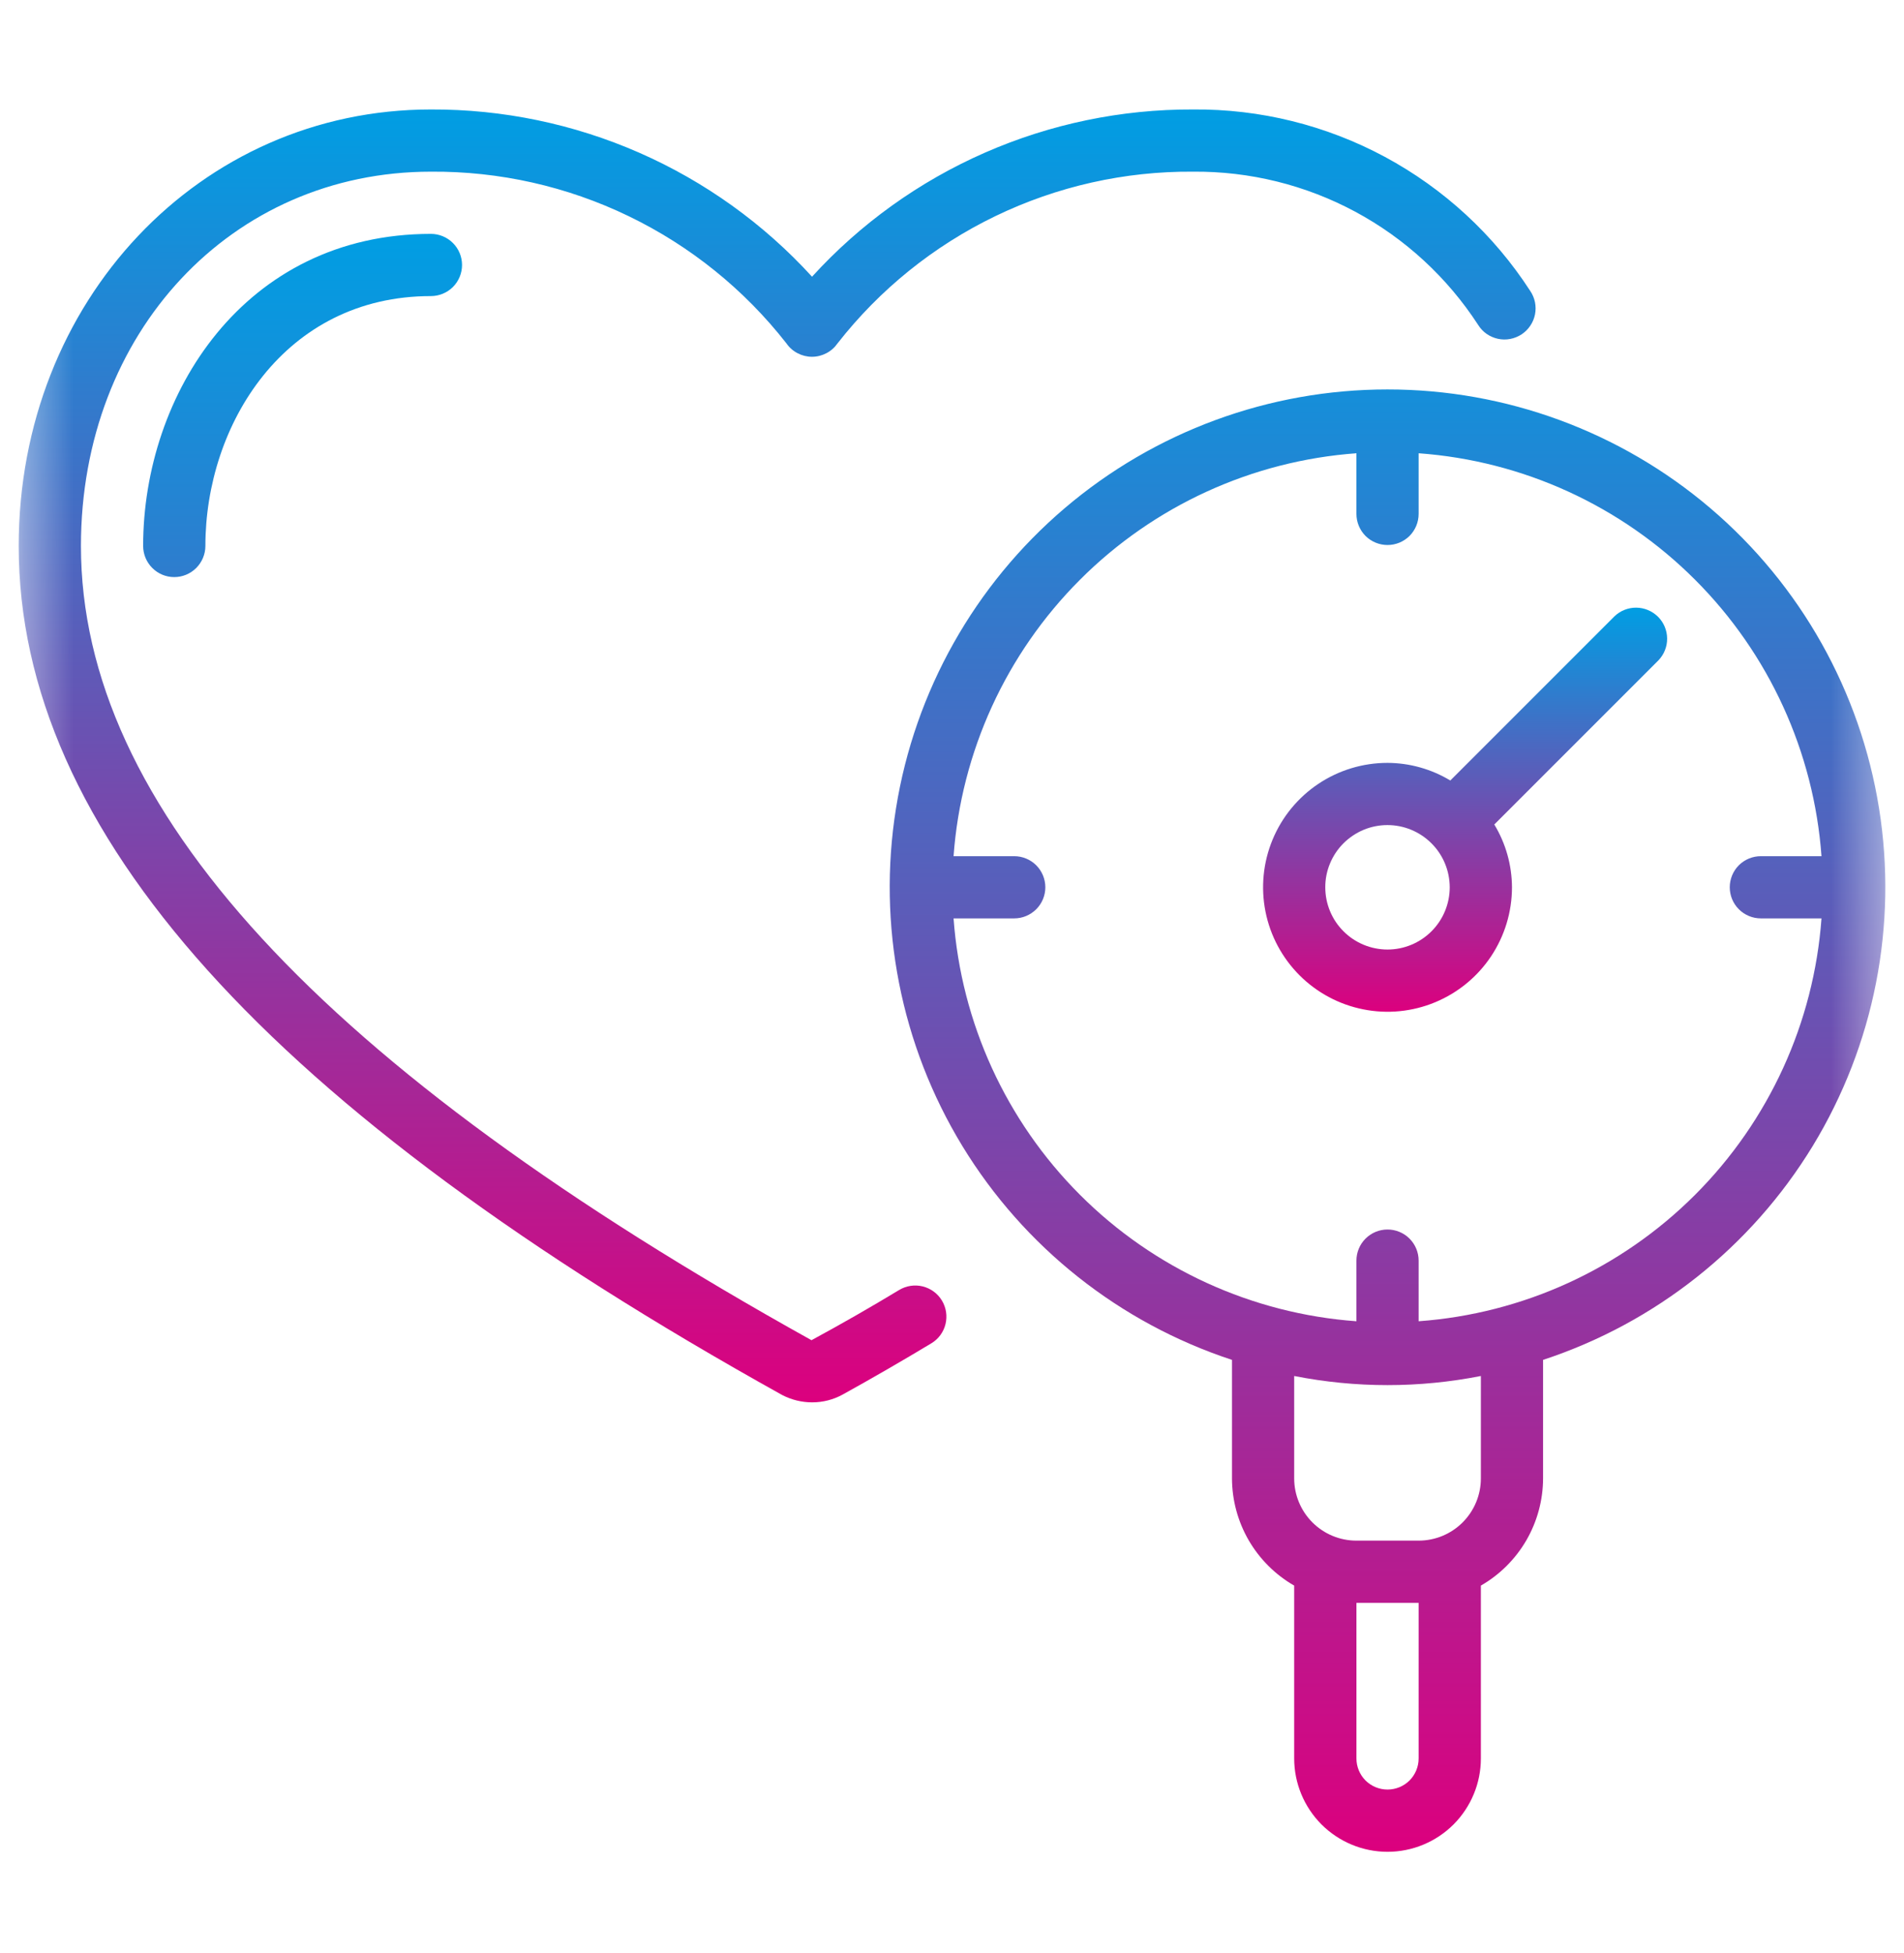 <?xml version="1.0" encoding="UTF-8"?> <svg xmlns="http://www.w3.org/2000/svg" width="39" height="40" viewBox="0 0 39 40" fill="none"> <mask id="mask0_158_81" style="mask-type:luminance" maskUnits="userSpaceOnUse" x="0" y="0" width="39" height="40"> <path d="M38.617 0.967H0.383V39.2H38.617V0.967Z" fill="white"></path> </mask> <g mask="url(#mask0_158_81)"> <path d="M18.417 26.42C17.843 26.767 17.251 27.107 16.622 27.448C6.554 21.847 1.658 16.526 1.658 11.182C1.658 6.812 4.74 3.516 8.826 3.516C10.229 3.505 11.615 3.817 12.877 4.427C14.14 5.037 15.245 5.928 16.109 7.033C16.167 7.118 16.246 7.187 16.337 7.234C16.428 7.282 16.529 7.307 16.632 7.307C16.735 7.307 16.836 7.282 16.927 7.234C17.018 7.187 17.096 7.118 17.155 7.033C18.019 5.928 19.124 5.037 20.387 4.427C21.65 3.817 23.036 3.505 24.438 3.516C25.598 3.506 26.741 3.788 27.762 4.337C28.783 4.886 29.648 5.685 30.279 6.657C30.324 6.729 30.383 6.791 30.452 6.839C30.522 6.887 30.6 6.921 30.683 6.939C30.766 6.957 30.851 6.958 30.934 6.942C31.017 6.926 31.096 6.894 31.167 6.848C31.238 6.801 31.298 6.741 31.345 6.671C31.393 6.601 31.425 6.522 31.442 6.439C31.458 6.356 31.458 6.271 31.441 6.188C31.424 6.105 31.39 6.026 31.343 5.957C30.598 4.806 29.574 3.863 28.367 3.213C27.16 2.564 25.809 2.23 24.438 2.242C22.97 2.236 21.517 2.538 20.173 3.127C18.828 3.717 17.622 4.582 16.633 5.667C15.643 4.582 14.437 3.717 13.092 3.127C11.748 2.538 10.295 2.236 8.826 2.242C4.092 2.242 0.383 6.169 0.383 11.182C0.383 17.03 5.493 22.715 16.022 28.571C16.212 28.669 16.422 28.721 16.636 28.721C16.855 28.721 17.07 28.666 17.261 28.561C17.873 28.222 18.479 27.872 19.078 27.511C19.223 27.424 19.327 27.282 19.367 27.118C19.407 26.953 19.381 26.78 19.293 26.635C19.205 26.49 19.064 26.387 18.899 26.346C18.735 26.306 18.561 26.333 18.417 26.42Z" fill="url(#paint0_linear_158_81)"></path> <path d="M2.932 11.181C2.932 11.35 2.999 11.512 3.119 11.632C3.238 11.752 3.4 11.819 3.569 11.819C3.738 11.819 3.9 11.752 4.02 11.632C4.139 11.512 4.207 11.35 4.207 11.181C4.207 8.701 5.826 6.064 8.826 6.064C8.995 6.064 9.158 5.997 9.277 5.878C9.397 5.758 9.464 5.596 9.464 5.427C9.464 5.258 9.397 5.096 9.277 4.977C9.158 4.857 8.995 4.79 8.826 4.79C4.998 4.79 2.932 8.083 2.932 11.181ZM28.421 7.976C25.997 7.975 23.651 8.838 21.806 10.41C19.961 11.982 18.736 14.161 18.353 16.555C17.969 18.948 18.451 21.4 19.712 23.471C20.974 25.541 22.932 27.094 25.235 27.851V30.279C25.236 30.724 25.355 31.162 25.578 31.547C25.802 31.932 26.123 32.252 26.509 32.474V36.014C26.509 36.521 26.711 37.007 27.069 37.366C27.428 37.724 27.914 37.926 28.421 37.926C28.928 37.926 29.414 37.724 29.773 37.366C30.131 37.007 30.333 36.521 30.333 36.014V32.474C30.719 32.252 31.04 31.932 31.264 31.547C31.487 31.162 31.606 30.724 31.607 30.279V27.851C33.91 27.094 35.868 25.541 37.13 23.471C38.391 21.4 38.873 18.948 38.489 16.555C38.106 14.161 36.881 11.982 35.036 10.41C33.191 8.838 30.845 7.975 28.421 7.976ZM29.058 36.014C29.058 36.183 28.991 36.345 28.872 36.465C28.752 36.584 28.59 36.651 28.421 36.651C28.252 36.651 28.09 36.584 27.97 36.465C27.851 36.345 27.784 36.183 27.784 36.014V32.828H29.058V36.014ZM30.333 30.279C30.333 30.617 30.198 30.941 29.959 31.18C29.72 31.419 29.396 31.553 29.058 31.553H27.784C27.446 31.553 27.122 31.419 26.883 31.18C26.644 30.941 26.509 30.617 26.509 30.279V28.181C27.772 28.43 29.07 28.43 30.333 28.181V30.279ZM29.058 27.06V25.818C29.058 25.649 28.991 25.487 28.872 25.368C28.752 25.248 28.59 25.181 28.421 25.181C28.252 25.181 28.09 25.248 27.97 25.368C27.851 25.487 27.784 25.649 27.784 25.818V27.06C25.647 26.905 23.637 25.986 22.122 24.471C20.607 22.956 19.688 20.946 19.532 18.809H20.774C20.943 18.809 21.105 18.742 21.225 18.622C21.344 18.503 21.412 18.341 21.412 18.172C21.412 18.003 21.344 17.841 21.225 17.721C21.105 17.602 20.943 17.535 20.774 17.535H19.532C19.688 15.398 20.607 13.388 22.122 11.873C23.637 10.357 25.647 9.438 27.784 9.283V10.525C27.784 10.694 27.851 10.856 27.97 10.976C28.09 11.095 28.252 11.162 28.421 11.162C28.59 11.162 28.752 11.095 28.872 10.976C28.991 10.856 29.058 10.694 29.058 10.525V9.283C31.195 9.438 33.205 10.357 34.72 11.873C36.235 13.388 37.154 15.398 37.31 17.535H36.068C35.899 17.535 35.737 17.602 35.617 17.721C35.498 17.841 35.431 18.003 35.431 18.172C35.431 18.341 35.498 18.503 35.617 18.622C35.737 18.742 35.899 18.809 36.068 18.809H37.31C37.154 20.946 36.235 22.956 34.72 24.471C33.205 25.986 31.195 26.905 29.058 27.06Z" fill="url(#paint1_linear_158_81)"></path> <path d="M33.068 12.624L29.707 15.985C29.319 15.751 28.875 15.626 28.421 15.624C27.917 15.624 27.424 15.773 27.005 16.053C26.586 16.333 26.259 16.731 26.066 17.197C25.873 17.663 25.823 18.175 25.921 18.67C26.019 19.164 26.262 19.618 26.619 19.975C26.975 20.331 27.429 20.574 27.924 20.672C28.418 20.771 28.931 20.72 29.396 20.527C29.862 20.334 30.26 20.008 30.54 19.589C30.82 19.169 30.97 18.677 30.97 18.172C30.968 17.719 30.843 17.274 30.608 16.886L33.969 13.525C34.085 13.405 34.15 13.244 34.148 13.077C34.147 12.91 34.08 12.75 33.962 12.632C33.843 12.514 33.684 12.447 33.516 12.445C33.349 12.444 33.188 12.508 33.068 12.624ZM28.421 19.447C28.254 19.447 28.088 19.414 27.933 19.35C27.779 19.286 27.638 19.193 27.52 19.074C27.401 18.956 27.307 18.816 27.243 18.661C27.179 18.506 27.146 18.341 27.146 18.173C27.145 18.006 27.178 17.84 27.242 17.686C27.306 17.531 27.4 17.39 27.518 17.272C27.636 17.154 27.777 17.06 27.931 16.995C28.086 16.931 28.252 16.898 28.419 16.898C28.757 16.898 29.081 17.032 29.32 17.271C29.56 17.509 29.694 17.834 29.695 18.172C29.695 18.509 29.561 18.834 29.322 19.073C29.083 19.312 28.759 19.447 28.421 19.447Z" fill="url(#paint2_linear_158_81)"></path> </g> <defs> <linearGradient id="paint0_linear_158_81" x1="15.918" y1="2.241" x2="15.918" y2="28.721" gradientUnits="userSpaceOnUse"> <stop stop-color="#009EE3"></stop> <stop offset="1" stop-color="#DC007E"></stop> </linearGradient> <linearGradient id="paint1_linear_158_81" x1="20.775" y1="4.79" x2="20.775" y2="37.926" gradientUnits="userSpaceOnUse"> <stop stop-color="#009EE3"></stop> <stop offset="1" stop-color="#DC007E"></stop> </linearGradient> <linearGradient id="paint2_linear_158_81" x1="30.01" y1="12.445" x2="30.01" y2="20.721" gradientUnits="userSpaceOnUse"> <stop stop-color="#009EE3"></stop> <stop offset="1" stop-color="#DC007E"></stop> </linearGradient> </defs> </svg> 
